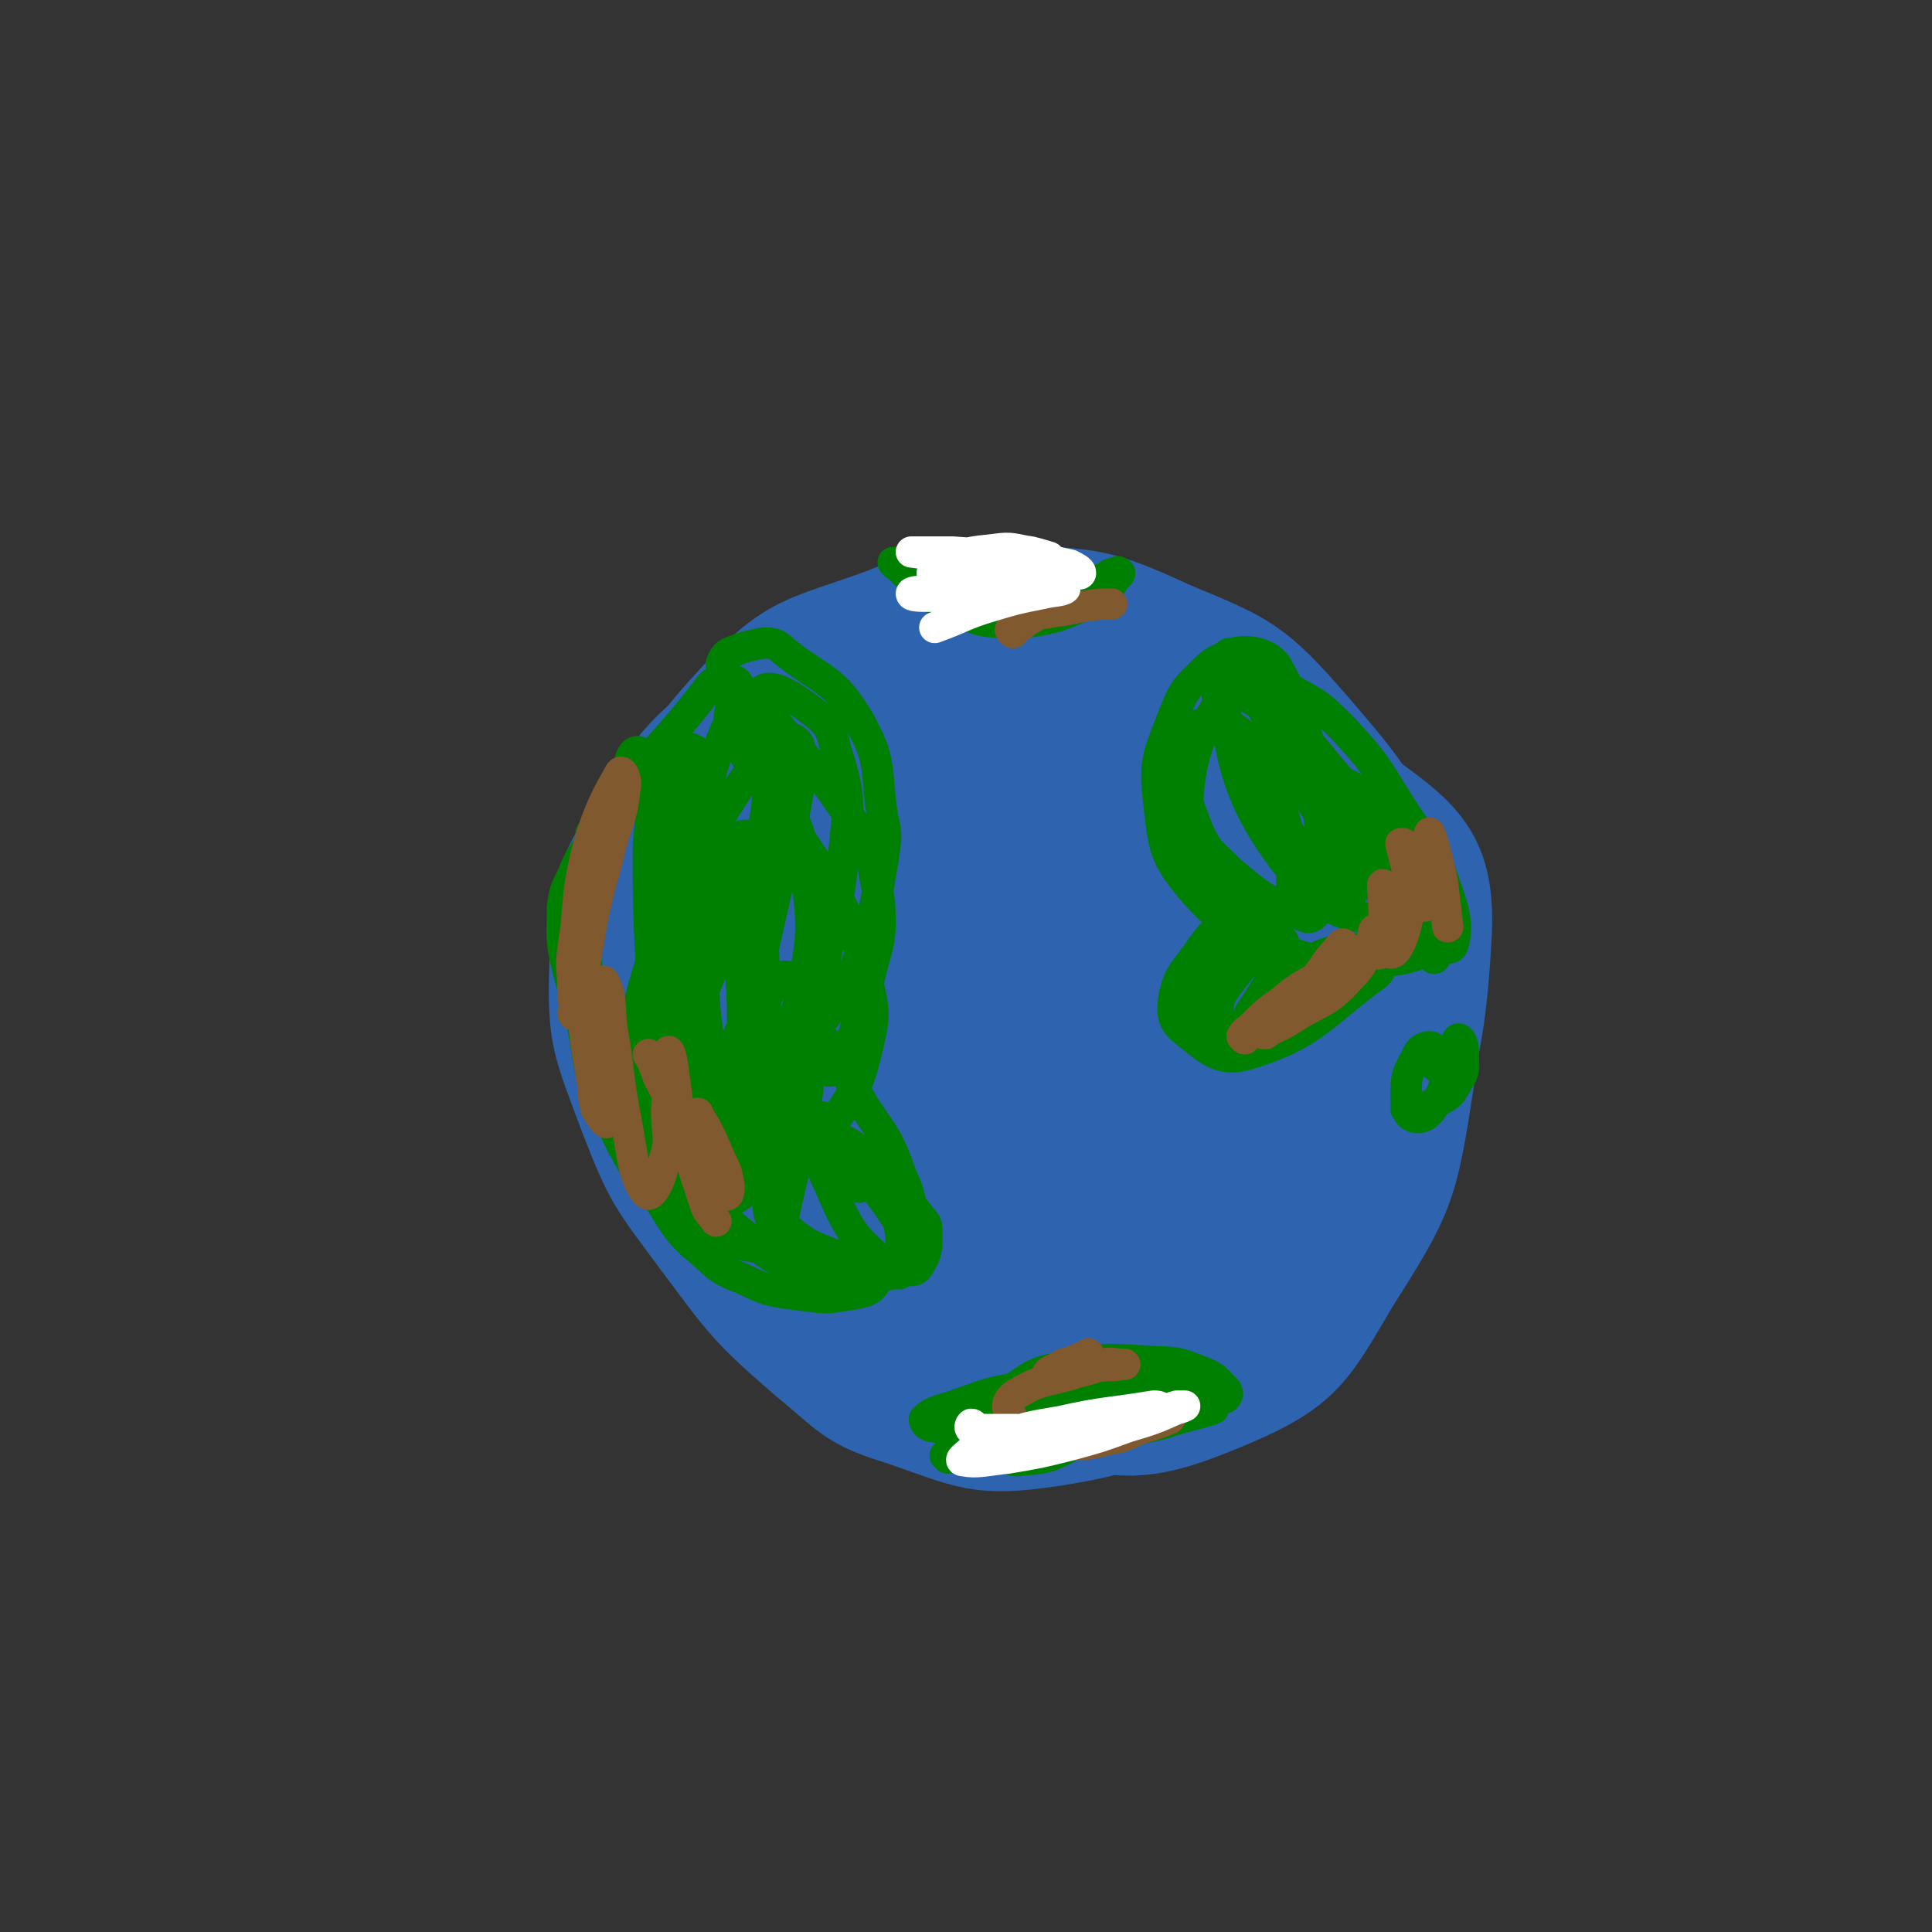 <svg viewBox='0 0 742 742' version='1.1' xmlns='http://www.w3.org/2000/svg' xmlns:xlink='http://www.w3.org/1999/xlink'><rect x="0" y="0" width="742" height="742" fill="#333333" stroke="none"/><g fill='none' stroke='#2D63AF' stroke-width='40' stroke-linecap='round' stroke-linejoin='round'><path d='M300,500c0,-1 -1,-1 -1,-1 -2,-1 -3,1 -4,-1 -23,-29 -29,-27 -44,-60 -12,-30 -8,-33 -10,-66 -1,-16 -2,-18 4,-33 15,-36 13,-41 39,-69 21,-23 26,-21 56,-32 22,-9 24,-10 49,-9 30,2 32,1 60,14 29,12 32,13 53,37 25,29 27,32 39,70 10,30 10,34 5,66 -6,39 -7,42 -28,75 -16,27 -18,33 -46,45 -31,13 -39,14 -72,4 -50,-14 -53,-19 -94,-51 -30,-23 -35,-25 -49,-60 -16,-40 -15,-46 -12,-89 2,-24 2,-32 22,-45 55,-34 64,-50 127,-48 63,2 70,20 125,57 25,18 35,24 34,53 -3,62 -12,70 -42,129 -13,25 -20,23 -44,38 -29,18 -31,22 -64,27 -27,4 -30,1 -56,-8 -20,-6 -20,-9 -36,-22 -23,-20 -23,-21 -41,-45 -17,-23 -18,-23 -28,-49 -10,-27 -12,-29 -11,-57 0,-27 1,-30 15,-53 18,-29 21,-29 49,-51 22,-16 24,-14 49,-24 13,-5 13,-5 26,-6 19,-2 22,-2 38,1 2,1 0,4 -2,5 -16,10 -17,9 -34,16 -21,8 -22,6 -42,15 -15,7 -18,5 -28,17 -17,18 -19,20 -27,44 -8,26 -10,28 -6,55 4,40 8,40 22,79 5,13 5,15 15,25 18,16 19,21 43,27 27,8 30,6 60,2 23,-3 25,-4 45,-16 24,-15 27,-15 44,-37 14,-18 14,-20 18,-43 3,-24 4,-27 -5,-50 -12,-33 -14,-36 -39,-62 -20,-21 -22,-23 -50,-32 -36,-13 -41,-18 -78,-13 -27,3 -36,5 -51,27 -22,36 -17,45 -22,89 -2,15 0,18 9,30 20,29 19,37 49,52 43,21 49,16 97,21 21,2 22,0 41,-8 30,-13 39,-10 56,-34 16,-23 19,-34 11,-60 -10,-30 -18,-33 -47,-52 -44,-30 -48,-28 -98,-45 -18,-5 -21,-6 -39,0 -30,10 -39,8 -58,32 -22,28 -27,38 -24,73 2,34 11,38 33,66 12,16 15,19 35,22 44,7 50,9 93,-4 33,-9 33,-16 59,-39 10,-10 14,-12 14,-26 -1,-35 2,-43 -18,-73 -21,-35 -28,-36 -64,-58 -24,-14 -28,-16 -55,-14 -30,1 -37,0 -58,19 -22,19 -27,27 -27,57 -1,48 -1,59 24,99 18,29 28,28 61,39 23,8 27,7 51,0 27,-8 32,-9 50,-30 16,-18 21,-24 19,-49 -1,-32 -5,-38 -26,-65 -21,-28 -27,-27 -58,-45 -14,-8 -17,-10 -32,-5 -33,11 -52,9 -62,39 -16,45 -10,66 11,111 12,25 26,19 54,27 14,4 17,4 30,-2 32,-16 41,-14 61,-41 15,-21 13,-29 9,-54 -5,-27 -6,-36 -27,-51 -29,-19 -40,-22 -74,-17 -33,4 -40,10 -60,36 -22,27 -30,38 -24,69 5,27 17,37 44,47 33,11 40,1 77,-6 14,-3 16,-5 25,-15 15,-18 26,-21 24,-41 -3,-27 -9,-39 -32,-54 -26,-16 -38,-16 -68,-8 -27,7 -31,16 -47,39 -6,8 -3,14 4,23 15,19 18,27 41,31 27,5 35,2 60,-12 16,-8 24,-14 23,-31 -1,-23 -7,-34 -27,-47 -19,-12 -31,-12 -50,-2 -20,10 -24,19 -29,43 -4,25 1,31 11,54 4,8 8,9 17,7 21,-3 28,-3 43,-17 11,-12 13,-19 9,-34 -3,-18 -10,-34 -23,-32 -21,3 -32,17 -46,42 -8,14 -4,21 2,35 2,7 8,8 15,5 14,-5 19,-7 26,-21 12,-23 13,-28 13,-52 -1,-9 -8,-16 -15,-14 -9,4 -11,12 -17,26 -4,9 -7,13 -4,21 2,8 10,15 16,11 13,-10 11,-19 21,-38 7,-11 7,-27 13,-23 10,7 11,23 20,46 2,8 0,19 2,16 8,-9 10,-20 18,-40 8,-21 4,-26 15,-43 5,-7 12,-9 19,-6 7,4 4,11 9,21 3,6 4,9 7,11 2,1 3,-3 3,-5 0,-9 -2,-10 -2,-19 -1,-4 0,-8 1,-8 2,0 3,4 5,8 7,12 9,14 12,25 1,1 -1,-1 -3,-2 '/></g>
<g fill='none' stroke='#008000' stroke-width='12' stroke-linecap='round' stroke-linejoin='round'><path d='M228,321c0,0 -1,0 -1,-1 0,0 1,1 1,1 -4,8 -5,7 -8,15 -3,6 -3,6 -4,12 0,12 -1,12 2,24 4,16 6,16 13,31 6,12 5,12 12,24 6,11 6,11 15,21 13,15 14,15 30,28 7,6 7,6 16,11 4,2 4,1 9,2 1,0 2,1 2,0 1,-1 0,-2 -1,-4 0,-1 -1,0 -3,-1 -10,-2 -10,-2 -21,-5 -4,-1 -5,0 -8,-3 -10,-5 -11,-4 -18,-11 -12,-13 -12,-14 -21,-30 -8,-14 -7,-15 -12,-31 -2,-7 -3,-7 -4,-16 -1,-28 -9,-32 0,-58 14,-36 22,-35 46,-67 2,-2 3,-1 6,-1 2,0 3,-1 4,0 1,1 0,2 0,3 -1,6 -3,6 -3,12 0,3 0,4 2,6 6,11 7,11 14,21 8,13 8,13 16,25 4,6 5,5 8,12 8,17 9,17 13,35 3,13 3,14 0,27 -4,16 -5,16 -14,30 -5,9 -7,7 -13,15 -5,5 -6,6 -9,12 -1,2 -1,2 0,4 3,5 3,6 8,10 8,6 9,5 18,9 5,3 6,2 11,5 2,2 3,4 2,5 -2,3 -4,3 -8,4 -8,1 -8,2 -16,1 -14,-2 -15,-1 -27,-7 -11,-4 -10,-6 -19,-13 -5,-5 -5,-5 -9,-11 -13,-22 -13,-22 -24,-44 -3,-7 -4,-7 -5,-14 -3,-20 -4,-21 -3,-41 2,-19 3,-19 8,-38 4,-17 5,-17 12,-33 2,-5 5,-8 7,-8 1,0 0,4 -1,8 0,14 -1,14 -2,28 0,22 0,22 1,44 1,29 1,29 3,58 1,9 2,9 3,18 1,9 1,9 3,19 0,3 2,5 1,6 -1,0 -2,-2 -4,-5 -8,-12 -10,-12 -17,-25 -9,-19 -11,-19 -14,-39 -5,-28 -5,-30 -1,-58 3,-22 6,-22 15,-42 3,-7 3,-14 7,-12 10,4 19,8 22,23 8,34 1,37 -1,74 0,11 0,11 -3,22 -3,13 -3,15 -7,25 0,1 -2,-2 -2,-4 -1,-21 -1,-21 -1,-43 1,-42 0,-42 3,-84 0,-8 0,-12 4,-14 3,-2 8,0 9,5 10,32 9,34 13,68 3,25 2,25 2,51 1,9 0,9 -1,19 -1,6 -1,14 -3,13 -2,-3 -4,-11 -5,-22 -4,-29 -7,-30 -5,-59 2,-21 5,-25 13,-41 2,-3 6,0 7,4 3,58 5,62 0,120 0,9 -9,17 -12,14 -3,-5 -1,-15 1,-28 4,-19 4,-19 10,-37 4,-10 6,-19 11,-20 4,-1 6,8 9,16 2,10 2,11 1,21 -3,25 -3,25 -9,50 -1,6 -4,16 -5,13 -1,-8 1,-17 2,-34 1,-8 0,-8 2,-16 2,-11 2,-12 6,-22 1,-2 4,-2 5,-1 3,2 1,5 4,8 1,1 2,2 4,1 3,-1 3,-3 5,-7 2,-3 1,-3 3,-7 3,-11 3,-11 6,-22 2,-9 3,-9 4,-18 0,-10 0,-10 -2,-20 -1,-8 -1,-9 -5,-16 -16,-25 -17,-24 -36,-47 -5,-6 -6,-6 -12,-11 -2,-2 -2,-2 -3,-3 -2,-2 -3,-3 -3,-5 1,-3 2,-4 5,-5 5,-2 6,-2 11,-3 4,0 5,0 8,3 15,12 19,10 29,27 9,16 6,18 9,37 2,8 1,8 0,17 -3,16 -2,16 -7,31 -5,14 -6,15 -14,27 -2,3 -4,4 -7,5 -1,0 1,-2 1,-4 6,-31 9,-31 12,-62 2,-20 3,-21 -3,-40 -2,-10 -4,-11 -12,-17 -7,-5 -14,-9 -17,-5 -4,6 0,13 3,25 5,20 11,19 14,39 3,26 4,28 -2,54 -5,20 -7,26 -20,39 -5,4 -13,2 -15,-5 -9,-26 -8,-30 -8,-60 0,-31 1,-32 9,-61 4,-14 8,-25 15,-27 4,-1 9,11 8,22 -2,29 -3,30 -14,58 -15,40 -29,75 -37,77 -7,2 -4,-37 9,-68 17,-41 42,-80 51,-75 9,5 -6,48 -15,96 -2,10 -6,16 -7,19 -1,2 2,-4 4,-8 3,-9 3,-9 6,-18 '/><path d='M475,252c0,0 0,-1 -1,-1 -1,0 -1,0 -2,0 -4,3 -5,2 -9,6 -7,7 -8,7 -12,17 -6,16 -8,18 -6,34 2,18 2,21 14,35 14,15 17,15 37,23 14,5 15,3 30,3 11,0 12,0 23,-4 4,-1 11,-5 7,-6 -20,-11 -38,1 -55,-19 -27,-31 -29,-50 -32,-83 -1,-9 18,-9 22,0 16,29 12,37 18,74 1,10 -1,11 -4,20 -1,1 -2,2 -4,1 -14,-6 -15,-6 -28,-17 -8,-8 -10,-8 -14,-19 -5,-13 -6,-16 -4,-29 1,-6 3,-9 8,-9 7,-1 10,0 15,5 9,11 9,13 14,27 4,14 5,16 4,31 -1,8 -2,12 -8,14 -5,2 -9,0 -14,-6 -11,-15 -18,-17 -18,-35 0,-26 7,-37 18,-53 4,-4 8,5 13,13 10,15 9,16 17,33 7,16 9,16 14,32 1,4 1,8 -1,8 -3,0 -6,-3 -9,-7 -22,-36 -36,-51 -41,-75 -2,-7 15,4 26,12 13,10 12,12 23,24 6,6 5,7 11,14 9,12 9,12 17,24 3,4 5,9 3,9 -4,-1 -9,-4 -16,-10 -13,-11 -15,-11 -24,-25 -14,-21 -13,-22 -24,-45 -1,-2 -3,-5 -1,-5 5,-2 8,-1 14,2 11,6 11,6 20,15 14,15 13,16 24,33 9,13 10,12 15,27 4,11 5,16 3,23 -1,3 -6,-1 -10,-4 -11,-9 -13,-8 -20,-20 -8,-11 -6,-12 -10,-25 -2,-6 -4,-12 -2,-13 3,0 7,4 11,10 9,10 10,10 17,23 5,9 4,10 7,20 1,7 1,13 0,14 -1,1 -3,-5 -5,-10 -9,-20 -8,-21 -16,-41 -1,-3 -1,-6 -2,-5 -2,1 -2,3 -3,7 '/><path d='M344,217c0,0 0,-1 -1,-1 0,0 1,0 1,0 0,1 0,1 1,1 0,1 0,1 1,1 1,1 1,1 2,2 1,0 1,0 1,0 1,0 1,0 1,1 0,0 0,0 1,0 0,0 0,0 0,0 0,0 0,-1 -1,-1 0,0 1,0 1,1 1,0 1,0 2,1 1,0 1,1 1,1 1,1 1,1 2,3 3,4 3,4 6,7 2,2 2,2 5,2 9,3 10,4 19,4 10,0 10,0 19,-2 9,-3 10,-4 18,-9 4,-2 3,-3 6,-7 0,0 1,0 1,-1 0,0 -1,-1 -1,0 -3,0 -3,1 -5,2 -6,2 -6,3 -13,4 -8,2 -9,1 -17,1 -11,0 -11,1 -21,-1 -11,-1 -11,-3 -21,-5 -2,0 -6,-1 -4,-1 8,0 12,-1 24,-1 19,1 20,1 39,3 5,1 5,2 10,4 1,0 3,0 2,0 -6,0 -7,-1 -14,-1 -10,0 -10,-1 -20,-1 -7,1 -10,-1 -13,2 -1,1 2,3 4,5 '/><path d='M364,560c0,0 -1,-1 -1,-1 0,0 1,1 1,1 1,-2 1,-2 2,-4 1,-2 1,-2 3,-4 8,-8 7,-10 16,-16 11,-7 11,-9 23,-11 17,-4 18,-3 36,-2 9,0 10,1 18,4 5,2 5,3 9,7 0,1 1,1 0,2 0,1 -1,1 -2,1 -6,0 -6,-1 -13,-2 -12,-1 -12,-2 -25,-3 -20,0 -20,-1 -40,1 -13,2 -13,3 -25,7 -6,2 -8,2 -11,5 0,2 2,3 4,3 4,1 4,1 8,1 16,-3 16,-2 32,-6 22,-6 22,-8 44,-14 6,-2 9,-3 13,-2 1,0 -2,2 -4,3 -9,7 -9,7 -18,12 -14,8 -14,9 -28,16 -7,3 -8,2 -15,3 -3,0 -5,-1 -5,-1 1,-1 3,-1 6,-2 3,0 3,0 7,0 21,-5 21,-5 42,-10 5,-1 5,-1 11,-3 7,-2 12,-3 14,-4 1,-1 -5,0 -9,0 '/><path d='M479,344c0,0 -1,-1 -1,-1 0,0 0,1 0,1 0,0 0,0 0,0 0,1 0,1 -1,2 -1,2 -1,2 -3,4 -7,8 -8,7 -14,16 -5,7 -7,8 -9,16 -1,7 -1,10 4,14 9,7 13,12 24,9 26,-8 28,-15 50,-31 2,-2 1,-5 -1,-6 -6,-3 -8,-5 -15,-3 -11,3 -11,6 -20,13 -8,7 -7,9 -14,16 -3,3 -3,3 -6,4 -3,2 -5,3 -8,2 -3,-1 -3,-3 -4,-6 -1,-3 -1,-3 0,-7 2,-8 1,-10 6,-17 4,-5 6,-6 12,-7 5,-1 8,0 11,3 3,2 3,4 2,8 -3,8 -4,9 -10,15 -6,6 -10,8 -15,8 -3,0 -3,-4 -1,-8 4,-10 5,-10 12,-19 3,-5 3,-6 8,-9 2,-1 7,-1 7,1 -3,12 -5,15 -13,27 -4,8 -9,15 -12,14 -3,-1 -1,-9 0,-18 1,-5 1,-5 4,-9 3,-5 4,-7 9,-8 4,-1 4,2 9,4 '/><path d='M316,437c0,-1 -1,-1 -1,-1 0,-1 1,0 1,0 1,0 1,0 2,0 4,1 4,1 8,3 6,4 6,4 11,9 9,9 9,10 17,20 2,2 2,3 2,6 0,6 0,7 -3,12 -1,2 -2,2 -5,2 -9,2 -10,3 -19,1 -12,-3 -13,-3 -23,-11 -7,-6 -11,-7 -11,-16 -1,-13 -1,-26 8,-27 13,-1 23,7 35,22 10,12 8,20 8,31 0,3 -4,0 -6,-2 -10,-10 -12,-10 -18,-23 -11,-25 -13,-26 -17,-52 -1,-8 2,-17 7,-15 9,5 11,14 20,29 8,12 9,12 14,26 4,9 4,11 4,18 0,2 -2,1 -4,0 -3,-2 -3,-3 -5,-6 -13,-17 -23,-32 -25,-34 -3,-1 7,14 14,27 '/><path d='M552,410c0,-1 -1,-1 -1,-1 0,-2 1,-2 0,-3 0,-2 0,-4 -2,-4 -2,0 -4,1 -5,4 -4,7 -4,8 -4,15 0,4 0,7 3,8 3,1 6,-1 8,-5 5,-7 3,-8 7,-17 1,-4 1,-7 2,-8 1,0 2,2 2,5 0,5 1,7 -2,11 -3,6 -4,6 -10,9 -4,3 -5,1 -10,2 '/></g>
<g fill='none' stroke='#81592F' stroke-width='12' stroke-linecap='round' stroke-linejoin='round'><path d='M221,390c0,0 -1,0 -1,-1 0,0 0,1 1,1 0,-4 -1,-5 -1,-10 0,-8 -1,-8 0,-15 3,-20 1,-21 6,-40 4,-14 7,-19 12,-28 1,-2 3,3 2,6 -1,10 -2,10 -5,20 -4,17 -5,17 -8,33 -3,17 -3,17 -3,34 1,14 2,14 4,29 0,3 0,3 1,7 1,2 4,6 4,5 0,-3 -2,-7 -3,-14 -2,-9 -2,-9 -3,-18 0,-10 -1,-11 1,-19 0,-2 3,-4 4,-3 3,6 2,9 3,18 3,17 2,17 5,33 3,15 3,24 8,30 2,3 6,-5 7,-12 3,-9 1,-10 1,-20 1,-11 0,-24 1,-22 2,4 2,17 6,34 4,13 4,13 8,25 1,3 2,3 4,6 '/><path d='M478,399c0,-1 -1,-1 -1,-1 1,-2 2,-2 3,-3 6,-6 6,-6 13,-11 9,-8 11,-6 20,-14 2,-2 1,-3 3,-7 0,0 0,-1 -1,0 -3,4 -4,4 -7,9 -5,6 -4,7 -10,13 -6,6 -8,6 -14,11 0,1 1,1 2,1 4,-3 4,-2 9,-5 12,-8 14,-6 23,-16 7,-7 6,-9 10,-18 0,0 0,-1 0,-1 0,0 -1,1 0,1 0,4 1,10 2,8 2,-7 2,-13 2,-24 0,-1 -1,-3 -1,-2 1,11 0,25 3,26 3,1 7,-11 8,-22 1,-10 -1,-10 -3,-20 0,0 -1,0 -1,0 2,8 2,9 5,17 1,4 2,5 4,7 1,0 2,-1 2,-2 1,-6 1,-6 1,-13 0,-6 -1,-14 -1,-13 1,2 3,9 5,19 1,8 1,8 2,17 '/><path d='M389,243c0,0 -1,-1 -1,-1 0,0 1,0 1,0 4,-2 4,-3 8,-5 3,-2 3,-1 7,-2 9,-1 9,-2 19,-3 2,0 2,0 4,0 '/><path d='M413,555c0,0 -1,-1 -1,-1 1,0 2,1 3,1 5,-1 5,-1 9,-2 8,-2 8,-2 16,-5 4,-1 4,-1 8,-3 1,0 2,-1 1,0 -5,2 -6,2 -12,4 -4,2 -4,2 -7,3 -10,2 -10,3 -20,3 -6,0 -7,-1 -12,-4 -6,-3 -8,-3 -10,-8 -2,-3 -1,-6 3,-8 10,-6 11,-4 23,-8 4,-1 4,-1 7,-2 5,-1 5,0 10,-1 0,0 1,0 1,0 -4,0 -5,-1 -9,0 -7,0 -7,1 -13,3 -4,1 -6,2 -8,1 0,0 1,-2 3,-2 4,-3 4,-2 9,-4 2,-1 2,-1 4,-2 '/><path d='M250,406c0,0 -1,-1 -1,-1 2,3 2,4 4,9 8,15 7,16 15,30 5,8 6,10 11,15 1,0 1,-2 1,-4 -1,-5 -1,-5 -3,-9 -4,-9 -4,-10 -9,-18 0,-1 0,0 -1,0 '/></g>
<g fill='none' stroke='#FFFFFF' stroke-width='12' stroke-linecap='round' stroke-linejoin='round'><path d='M359,221c0,0 -1,-1 -1,-1 0,0 0,0 0,0 1,-1 1,-2 2,-3 2,-1 1,-2 3,-2 9,-3 10,-3 19,-4 7,-1 7,0 14,1 4,1 7,2 7,2 0,1 -3,1 -7,1 -15,-1 -15,-2 -30,-3 -7,0 -7,0 -14,0 -1,0 -2,0 -2,0 7,1 8,0 17,1 13,1 13,0 26,1 9,1 9,1 18,3 2,1 4,2 4,3 0,1 -2,0 -4,1 -8,1 -8,0 -16,1 -18,2 -18,2 -37,5 -4,0 -8,0 -8,1 0,1 3,1 7,1 10,0 10,0 19,0 13,-1 13,-1 27,-2 3,0 6,-1 6,-1 -1,1 -5,1 -9,2 -10,2 -10,2 -20,5 -10,3 -10,4 -21,8 '/><path d='M374,548c0,0 0,-1 -1,-1 0,0 -1,1 0,2 1,0 1,0 3,0 6,0 6,0 13,0 13,0 13,1 27,0 11,-1 11,-2 22,-5 7,-1 7,-2 14,-4 1,0 3,0 3,0 0,0 -2,1 -3,1 -9,4 -9,4 -19,7 -11,4 -11,4 -22,7 -12,3 -12,3 -24,5 -9,1 -12,2 -17,1 -2,0 1,-2 2,-3 5,-4 6,-4 11,-6 12,-4 12,-4 24,-6 18,-4 18,-3 36,-6 1,0 3,0 2,1 -1,1 -2,3 -5,3 -3,1 -3,-1 -7,-2 '/></g>
</svg>